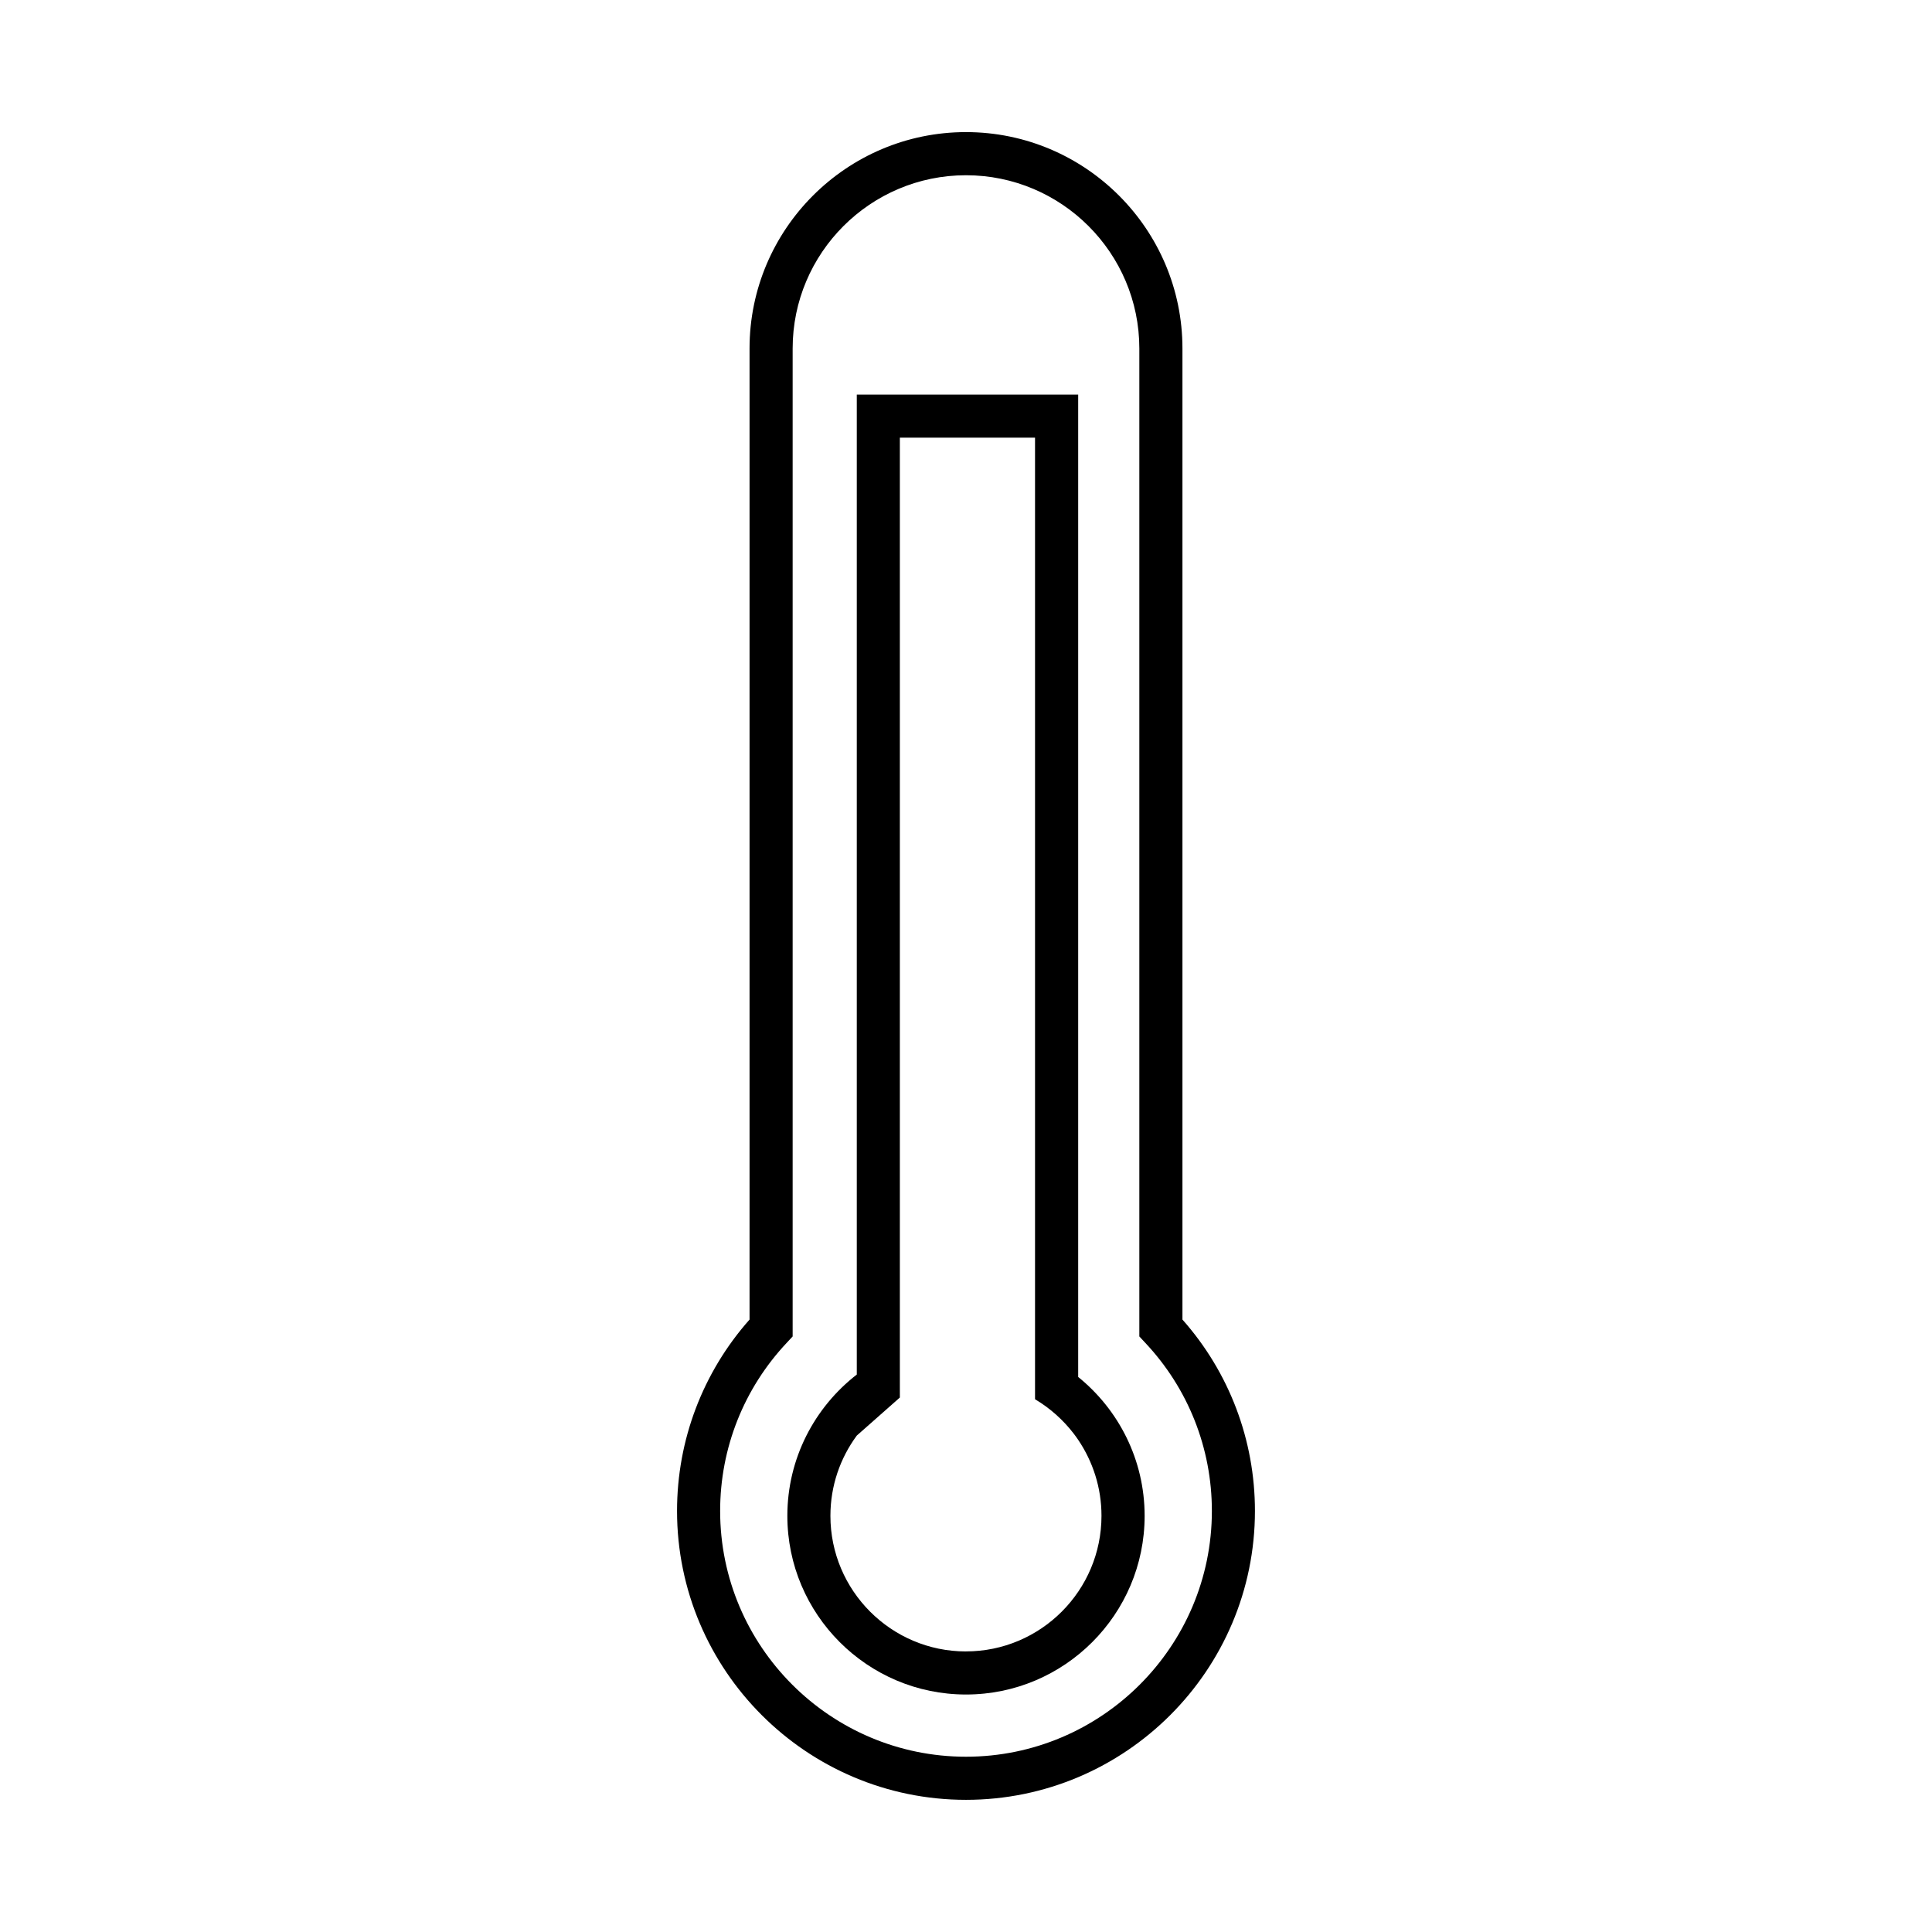 <?xml version="1.0" encoding="UTF-8"?>
<!-- Uploaded to: SVG Repo, www.svgrepo.com, Generator: SVG Repo Mixer Tools -->
<svg fill="#000000" width="800px" height="800px" version="1.1" viewBox="144 144 512 512" xmlns="http://www.w3.org/2000/svg">
 <g>
  <path d="m457.36 493.7v-257.35c0-31.625-25.738-57.34-57.363-57.34s-57.359 25.715-57.359 57.34v257.35c-12.402 14.008-19.215 31.93-19.215 50.715 0 42.219 34.355 76.559 76.574 76.559 42.23 0 76.574-34.34 76.574-76.559 0-18.785-6.805-36.711-19.211-50.715zm-57.363 115.85c-35.918 0-65.152-29.223-65.152-65.137 0-16.641 6.281-32.469 17.672-44.582l1.543-1.656v-261.82c0-25.316 20.609-45.914 45.938-45.914 25.328 0 45.938 20.598 45.938 45.914v261.82l1.543 1.656c11.391 12.105 17.68 27.941 17.68 44.582 0 35.918-29.238 65.137-65.16 65.137z"/>
  <path d="m429.73 508.91v-260.34h-58.672v259.7c-11.184 8.672-18.402 22.227-18.402 37.441 0 26.121 21.242 47.352 47.344 47.352 26.102 0 47.34-21.234 47.34-47.352-0.004-14.848-6.875-28.117-17.609-36.801zm-29.742 72.738c-19.809 0-35.918-16.117-35.918-35.934 0-7.957 2.594-15.305 6.984-21.262v-0.004l11.418-10.086v-254.38h35.824v254.83c3.977 2.367 7.461 5.477 10.27 9.141 0.402 0.523 0.785 1.059 1.152 1.602 3.894 5.75 6.188 12.688 6.188 20.141 0.004 19.828-16.102 35.945-35.918 35.945z"/>
 </g>
</svg>